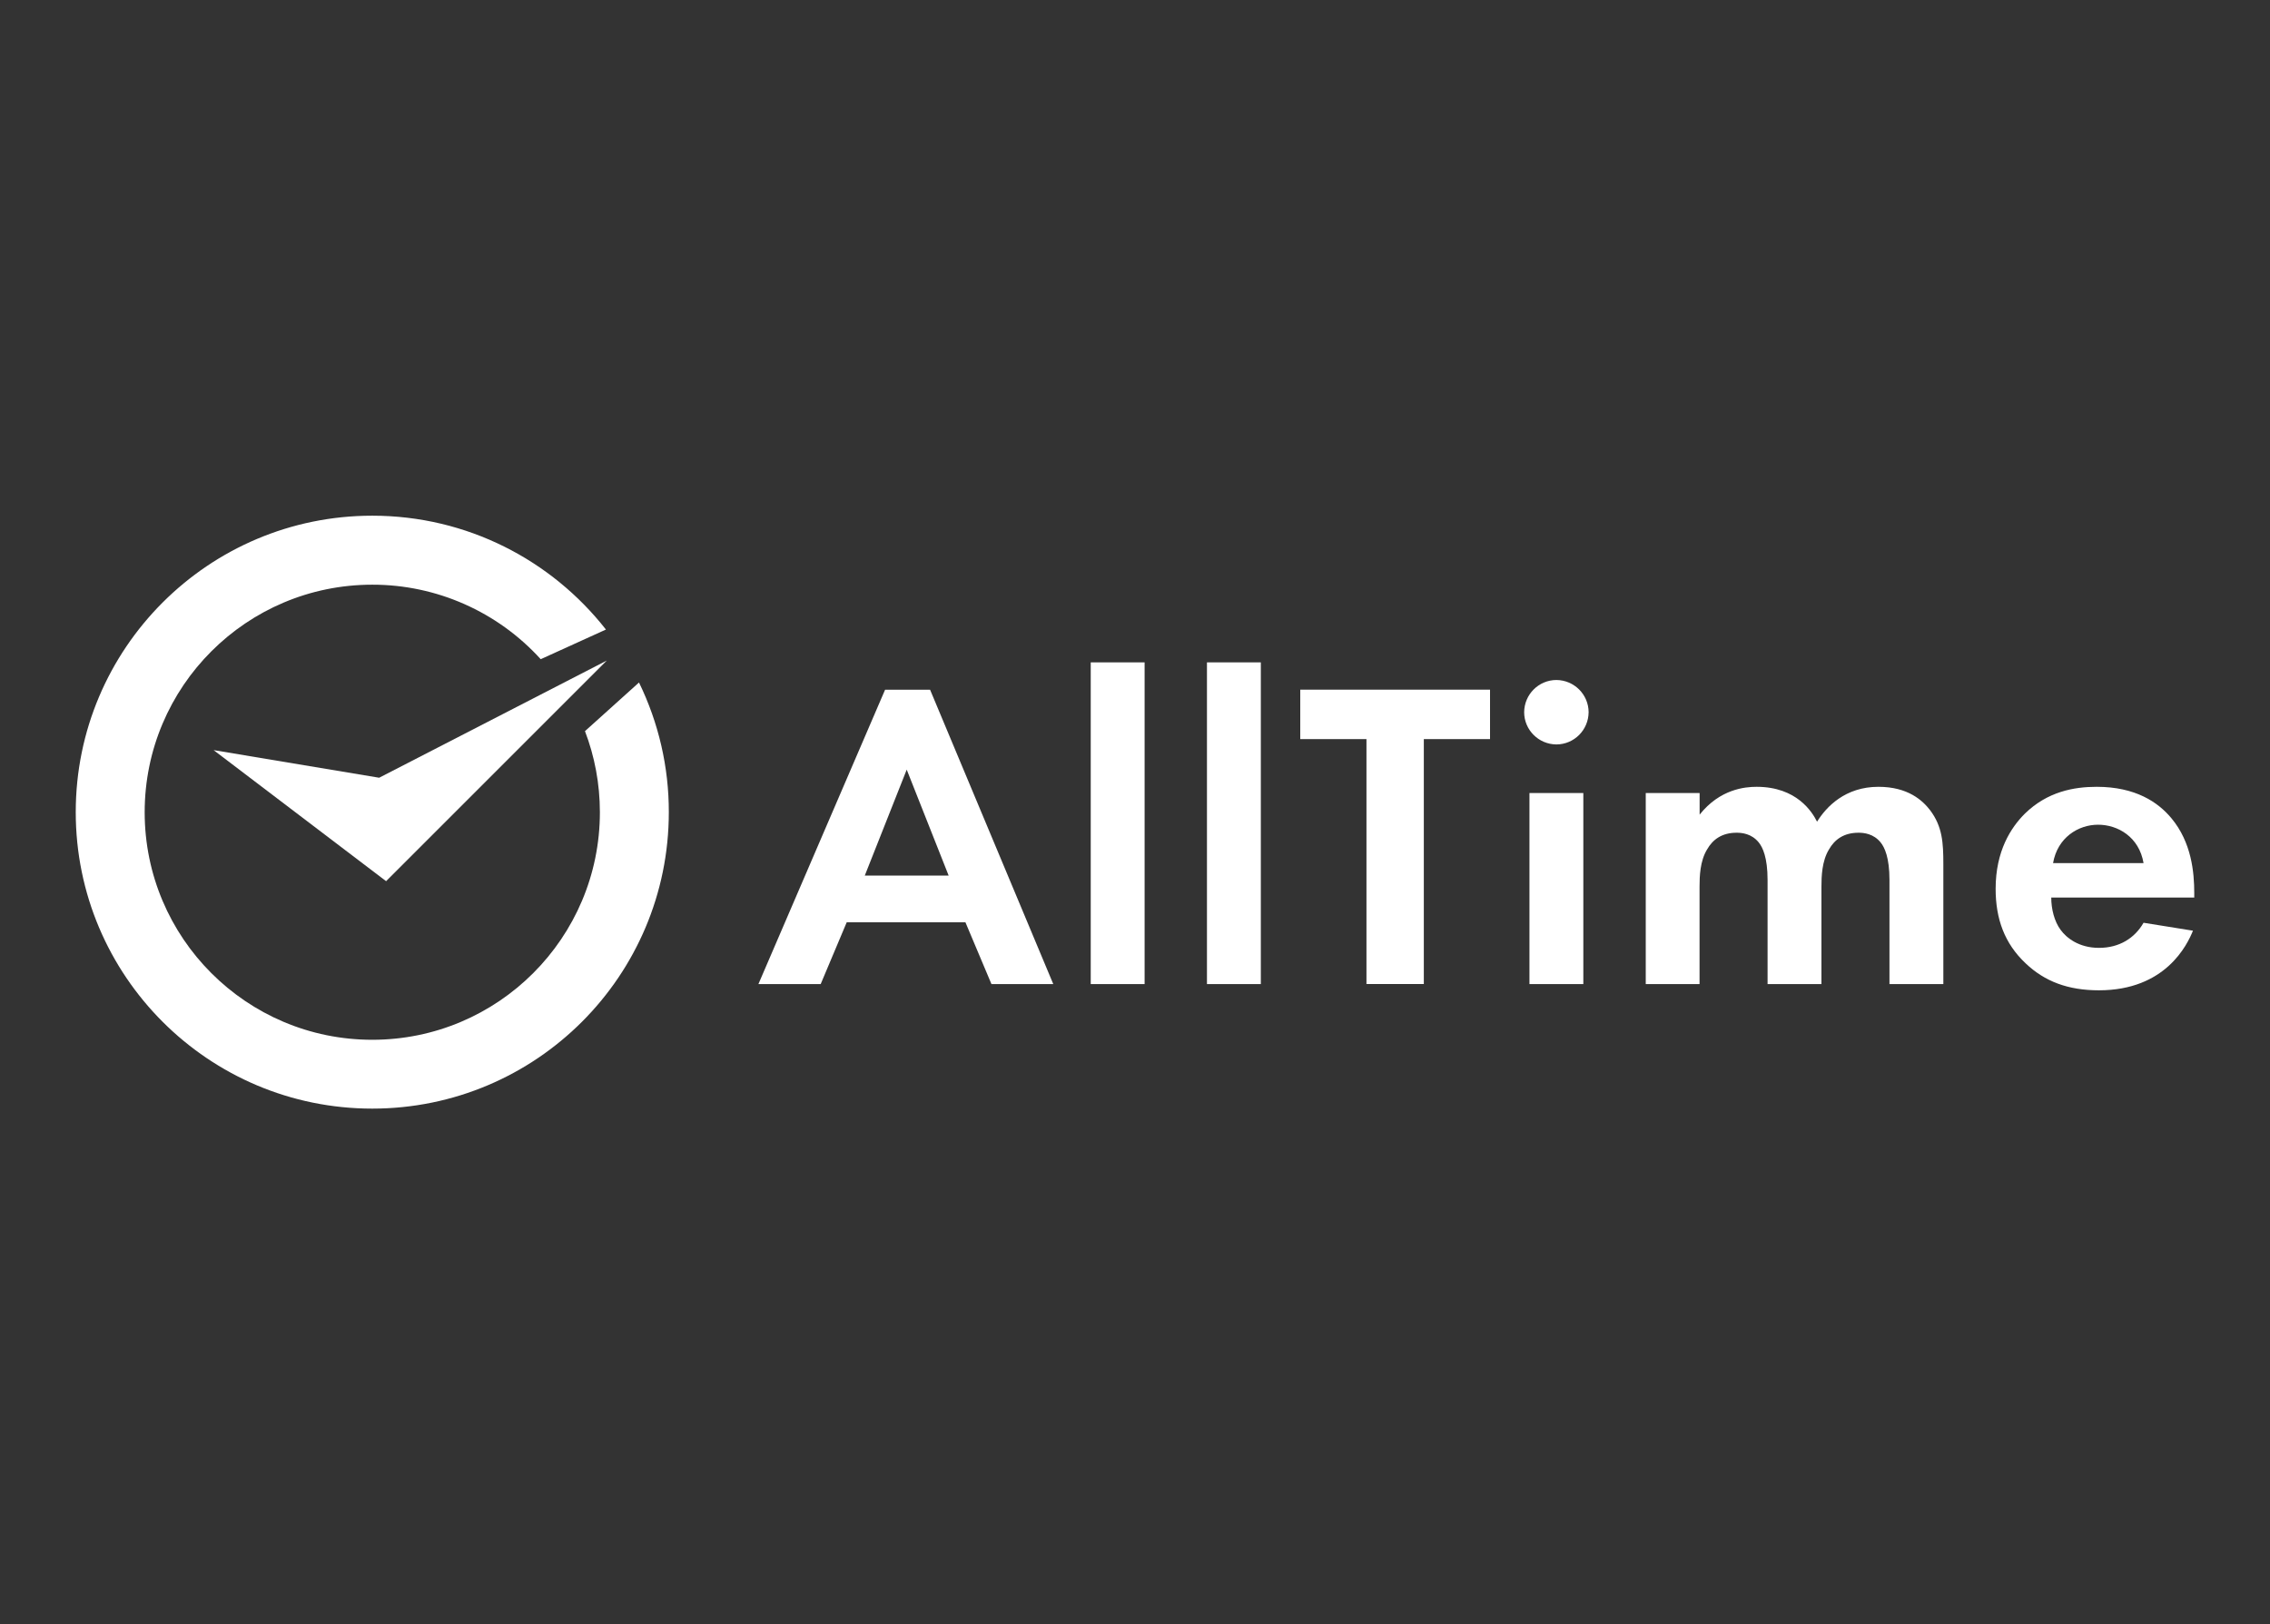 <?xml version="1.0" encoding="UTF-8"?> <svg xmlns="http://www.w3.org/2000/svg" id="Layer_2" viewBox="0 0 300 214.73"><rect x="0" y="0" width="300" height="214.73" fill="#333333" stroke="none"/><defs><style>.cls-1,.cls-2{fill:#fff;}.cls-2{fill-rule:evenodd;}.cls-3{fill:none;}</style></defs><g id="wall"><rect class="cls-3" y="0" width="300" height="214.73"></rect><path class="cls-1" d="M131.03,130.09h8.17l-16.28-38.91h-5.95l-16.74,38.91h8.23l3.44-8.17h15.69l3.44,8.17h0ZM114.29,115.74l5.54-14,5.54,14h-11.08ZM144.15,87.56v42.53h7.12v-42.53h-7.12ZM159.51,87.56v42.53h7.12v-42.53h-7.12ZM196.92,97.71v-6.54h-25.08v6.53h8.75v32.38h7.58v-32.38h8.75ZM202.13,104.83v25.26h7.12v-25.26h-7.12ZM201.43,94.15c.01,2.35,1.91,4.24,4.26,4.26,2.35-.01,4.24-1.91,4.26-4.26-.01-2.35-1.91-4.24-4.26-4.26-2.35.01-4.24,1.91-4.26,4.26ZM217.49,130.09h7.12v-12.89c0-1.34.06-3.38.99-4.9.76-1.34,1.98-2.22,3.91-2.22.7,0,1.98.12,2.92,1.28.52.64,1.17,1.98,1.17,4.96v13.77h7.12v-12.89c0-1.34.06-3.38.99-4.9.76-1.34,1.98-2.22,3.91-2.22.7,0,1.98.12,2.92,1.28.52.64,1.17,1.98,1.17,4.96v13.77h7.12v-15.87c0-2.8-.12-4.96-1.75-7.12-.99-1.28-2.92-3.09-6.83-3.09-4.38,0-6.88,2.63-8.11,4.61-.64-1.28-2.68-4.61-7.99-4.61-1.52,0-4.84.29-7.53,3.68v-2.86h-7.12v25.26h0ZM283.29,121.98c-1.17,2.04-3.21,3.32-5.89,3.32s-4.32-1.34-5.08-2.39c-.82-1.11-1.23-2.74-1.23-4.26h18.9v-.58c0-2.74-.35-6.71-3.03-9.92-1.75-2.1-4.73-4.14-9.86-4.14-3.03,0-6.53.64-9.51,3.56-1.81,1.81-3.85,4.9-3.85,9.92,0,3.97,1.17,7.23,3.97,9.86,2.51,2.39,5.6,3.56,9.68,3.56,8.81,0,11.67-6.01,12.43-7.88l-6.53-1.05h0ZM271.33,114.1c.58-3.38,3.33-5.08,5.95-5.08s5.43,1.63,6.01,5.08h-11.96Z"></path><path class="cls-1" d="M51.02,116.48l-22.79-17.32,21.88,3.65,30.08-15.49-29.17,29.17Z"></path><path class="cls-2" d="M88.39,107.36c0,21.65-17.55,39.19-39.19,39.19s-39.19-17.55-39.19-39.19,17.55-39.19,39.19-39.19c12.54,0,23.7,5.89,30.88,15.05l-8.62,3.92c-5.7-6.28-13.78-9.86-22.26-9.85-16.61,0-30.08,13.47-30.08,30.08s13.47,30.08,30.08,30.08,30.08-13.47,30.08-30.08c0-3.78-.7-7.39-1.97-10.72l7.14-6.43c2.6,5.34,3.95,11.2,3.94,17.14Z"></path></g></svg> 